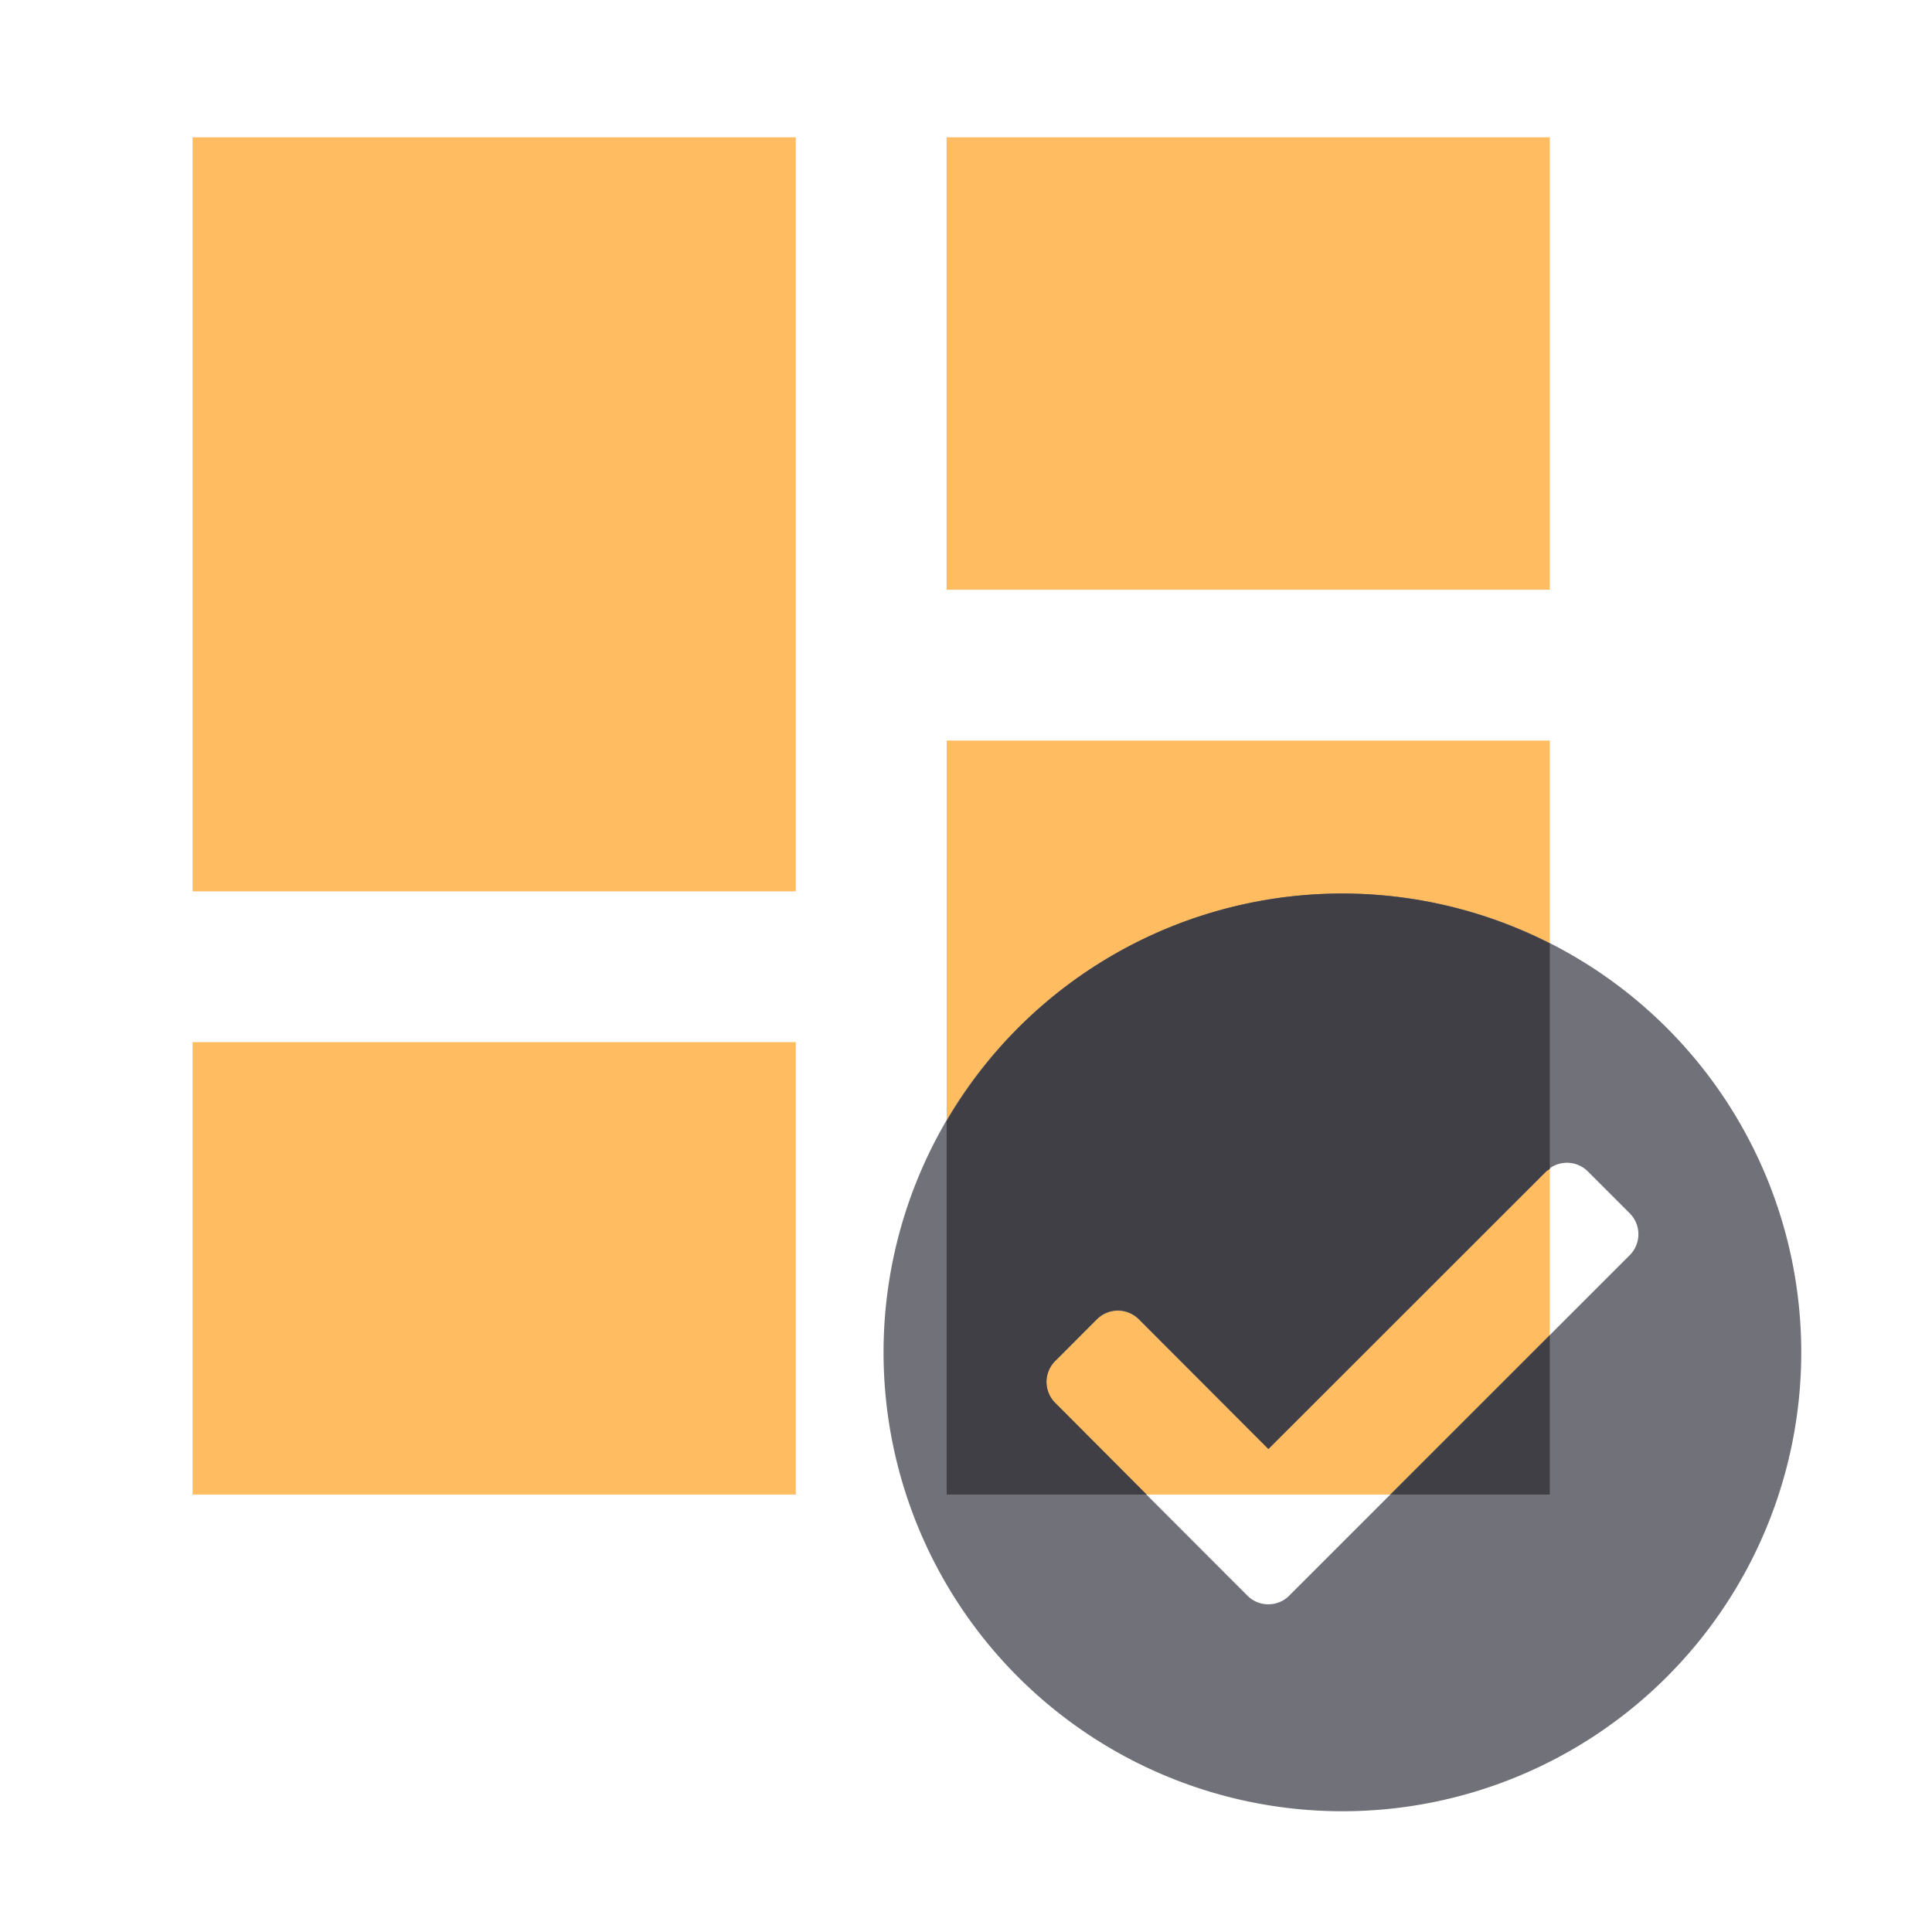 <svg id="branded-tracking-portal" xmlns="http://www.w3.org/2000/svg" width="40" height="40" viewBox="0 0 40 40">
  <rect id="Rectangle_1515" data-name="Rectangle 1515" width="40" height="40" fill="none"/>
  <g id="Group_9611" data-name="Group 9611">
    <path id="Icon_material-dashboard" data-name="Icon material-dashboard" d="M3.987,18.454H16.476V2.843H3.987Zm0,12.489H16.476V21.576H3.987Zm15.611,0H32.087V15.332H19.6Zm0-28.1V12.21H32.087V2.843Z" fill="#ffbc60"/>
    <path id="Icon_awesome-check-circle" data-name="Icon awesome-check-circle" d="M37.293,28a9.5,9.5,0,1,1-9.5-9.5,9.5,9.5,0,0,1,9.5,9.5Zm-10.6,5.035,7.049-7.048a.614.614,0,0,0,0-.867l-.867-.867a.613.613,0,0,0-.866,0h0L26.261,30l-2.684-2.684a.614.614,0,0,0-.867,0l-.866.867a.613.613,0,0,0,0,.866l3.984,3.989A.613.613,0,0,0,26.694,33.035Z" fill="#717179"/>
    <g id="Group_9610" data-name="Group 9610">
      <path id="Path_18068" data-name="Path 18068" d="M32.087,30.943v-3.3l-3.3,3.3Z" fill="#3f3f45"/>
      <path id="Path_18069" data-name="Path 18069" d="M19.6,23.21v7.733h4.14l-1.894-1.9a.613.613,0,0,1,0-.866l.866-.867a.614.614,0,0,1,.867,0L26.261,30l5.749-5.744h0a.641.641,0,0,1,.077-.051V19.533A9.468,9.468,0,0,0,19.6,23.21Z" fill="#3f3f45"/>
    </g>
  </g>
</svg>
